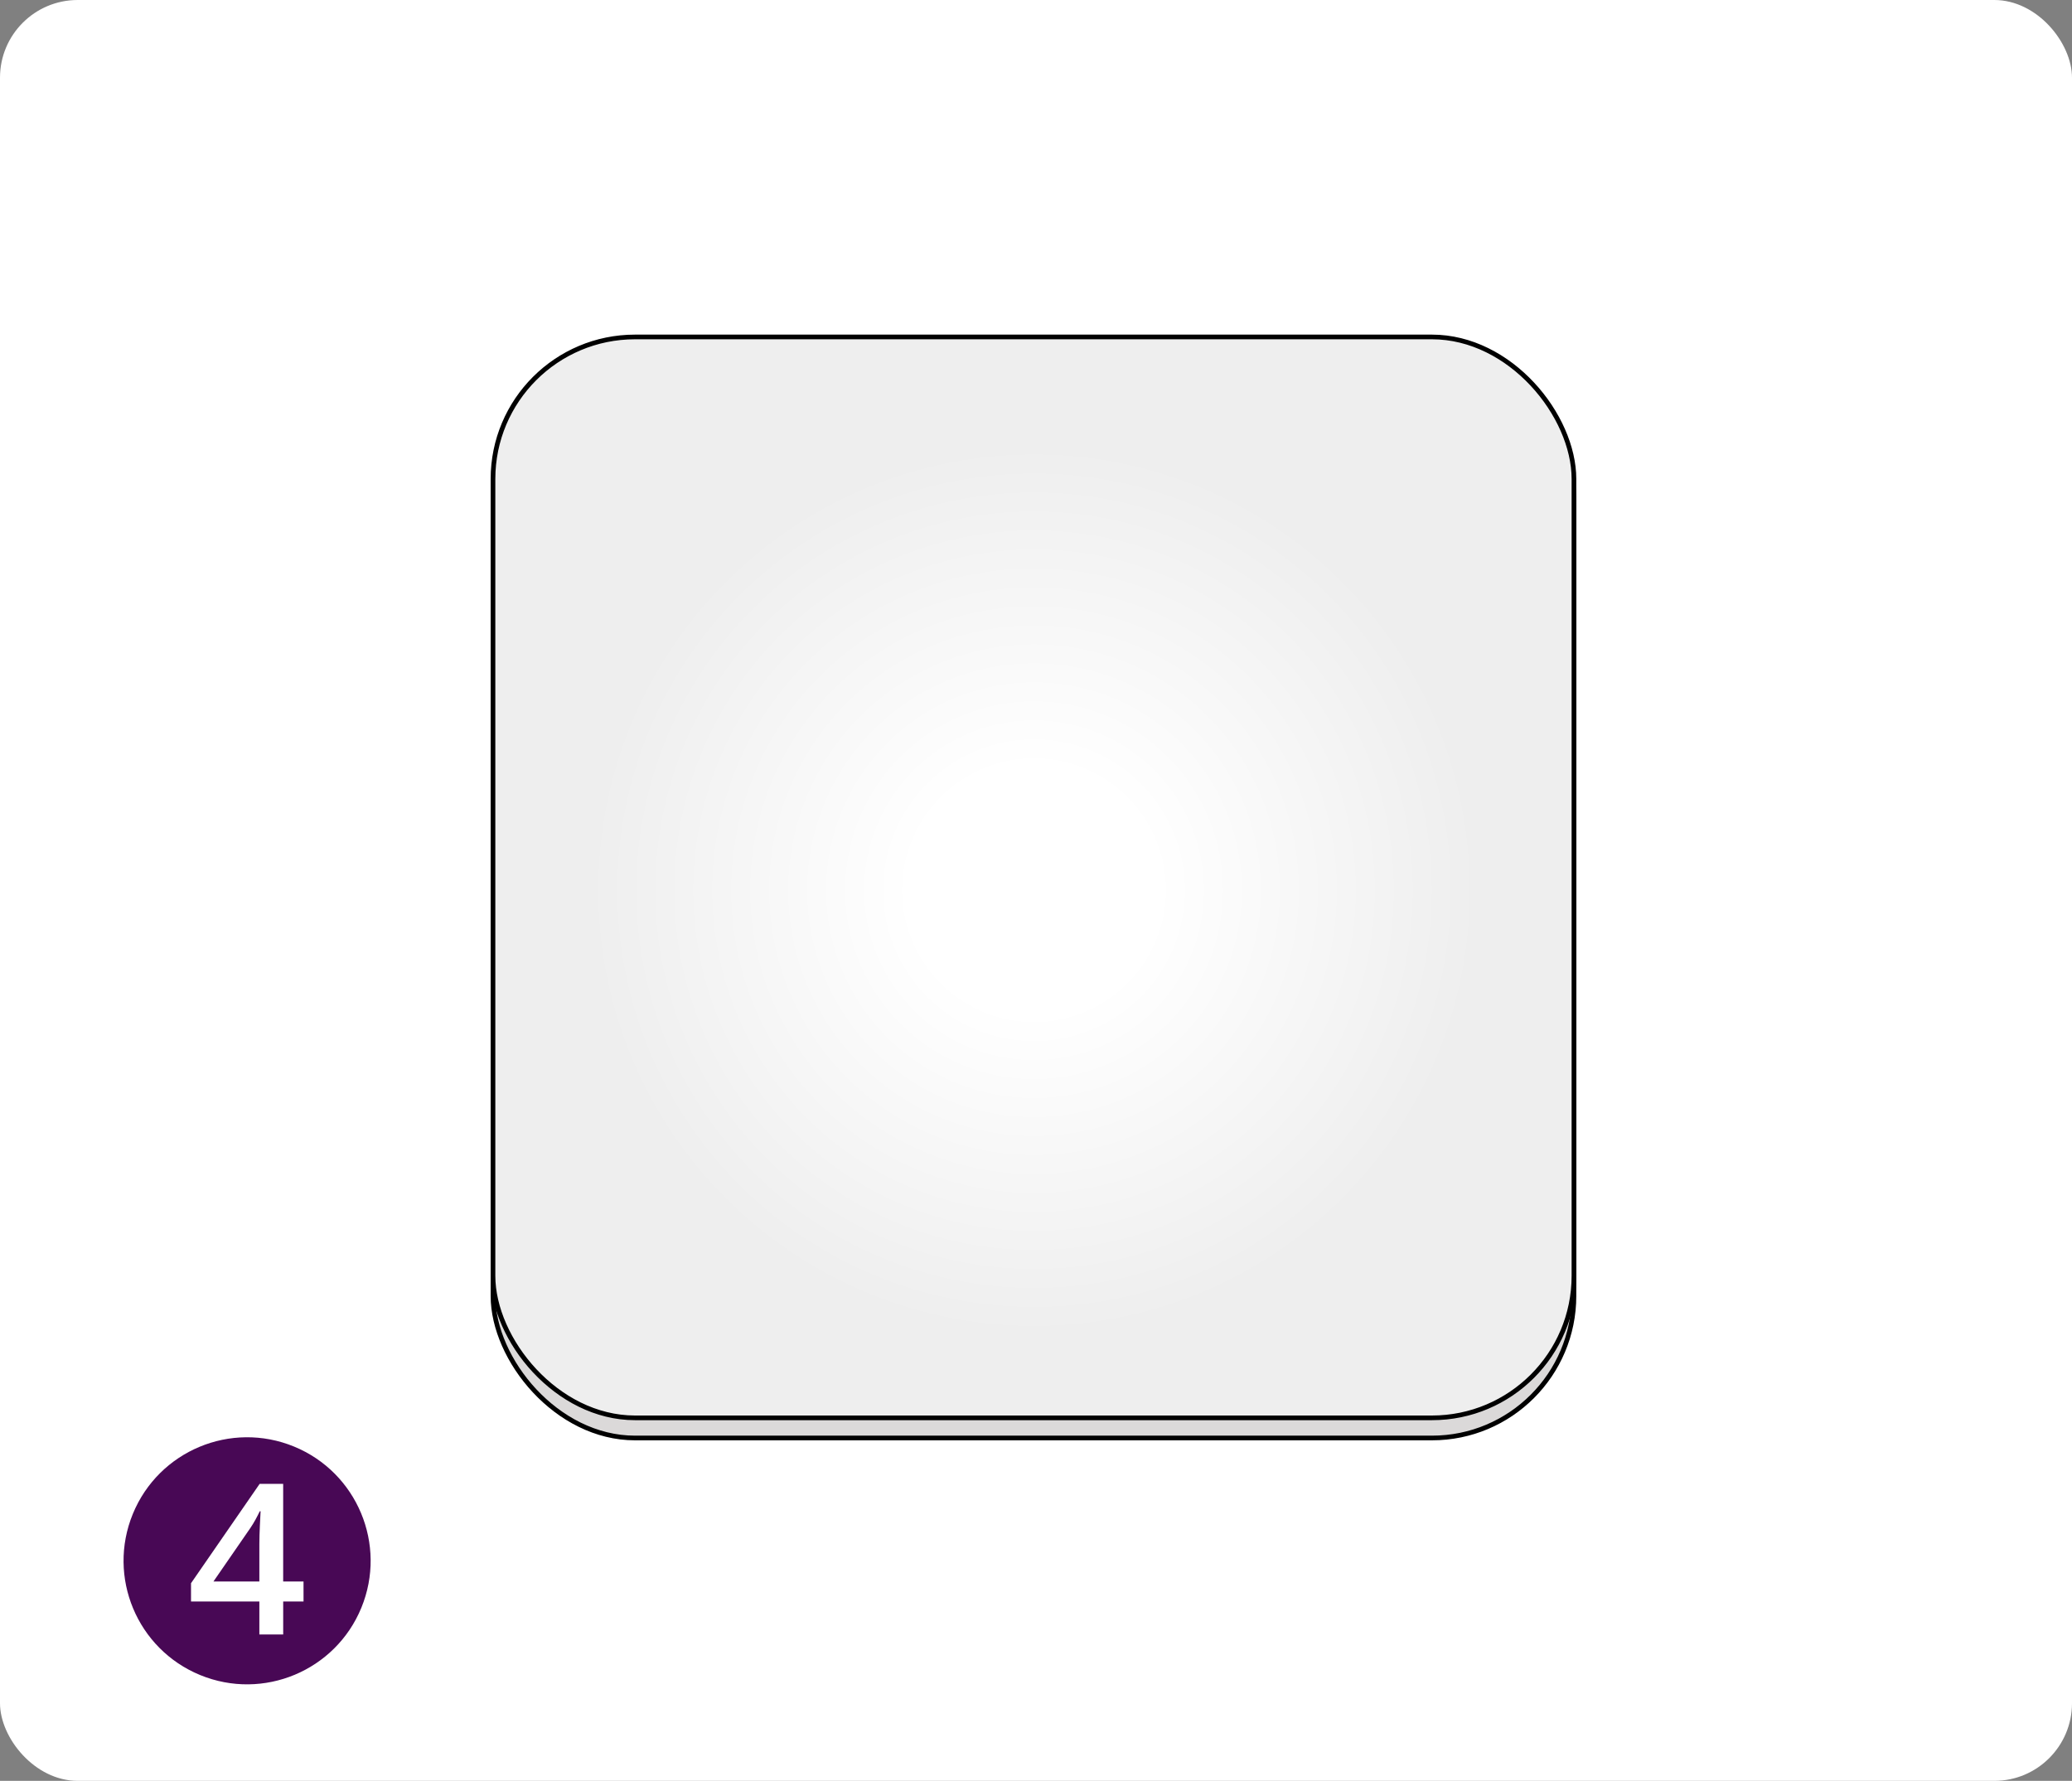 <svg xmlns="http://www.w3.org/2000/svg" xmlns:xlink="http://www.w3.org/1999/xlink" width="221.577" height="190.452" viewBox="0 0 221.577 190.452">
  <rect x="0" y="0" width="221.577" height="190.452" fill="#808080" stroke="none"/>
  <defs>
    <radialGradient id="radial-gradient" cx="0.5" cy="0.5" r="0.5" gradientUnits="objectBoundingBox">
      <stop offset="0.275" stop-color="#fff"/>
      <stop offset="1" stop-color="#fff" stop-opacity="0"/>
    </radialGradient>
  </defs>
  <g id="Group_45" data-name="Group 45" transform="translate(-406.173 -5315.298)">
    <rect id="Rectangle_20" data-name="Rectangle 20" width="221.577" height="190.452" rx="8.309" transform="translate(406.173 5315.298)" fill="#fff"/>
    <g id="Group_42" data-name="Group 42">
      <g id="Group_40" data-name="Group 40">
        <rect id="Rectangle_21" data-name="Rectangle 21" width="115.596" height="115.596" rx="15.189" transform="translate(458.893 5353.486)" fill="#dbd9d9"/>
        <rect id="Rectangle_22" data-name="Rectangle 22" width="115.596" height="115.596" rx="15.189" transform="translate(458.893 5353.486)" fill="none" stroke="#000" stroke-miterlimit="10" stroke-width="0.5"/>
      </g>
      <g id="Group_41" data-name="Group 41">
        <rect id="Rectangle_23" data-name="Rectangle 23" width="115.596" height="115.596" rx="15.189" transform="translate(458.893 5351.333)" fill="#eee"/>
        <rect id="Rectangle_24" data-name="Rectangle 24" width="115.596" height="115.596" rx="15.189" transform="translate(458.893 5351.333)" fill="#eee"/>
        <rect id="Rectangle_25" data-name="Rectangle 25" width="115.596" height="115.596" rx="15.189" transform="translate(458.893 5351.333)" fill="none" stroke="#000" stroke-miterlimit="10" stroke-width="0.5"/>
      </g>
    </g>
    <circle id="Ellipse_4" data-name="Ellipse 4" cx="48" cy="48" r="48" transform="translate(468.75 5362.5)" fill="url(#radial-gradient)"/>
    <circle id="Ellipse_5" data-name="Ellipse 5" cx="13.209" cy="13.209" r="13.209" transform="matrix(0.38, -0.925, 0.925, 0.38, 415.36, 5489.416)" fill="#480855"/>
    <g id="Group_44" data-name="Group 44">
      <g id="Group_43" data-name="Group 43">
        <path id="Path_70" data-name="Path 70" d="M438.633,5486.57h-2.176v3.528h-2.549v-3.528H426.6v-1.955l7.339-10.625h2.516v10.438h2.176Zm-4.725-2.142v-3.988c0-.33.006-.666.017-1s.023-.669.038-.984.029-.606.044-.874.026-.488.033-.665h-.088c-.139.294-.293.592-.461.9s-.348.6-.539.884L429,5484.428Z" fill="#fff"/>
      </g>
    </g>
  </g>
</svg>

